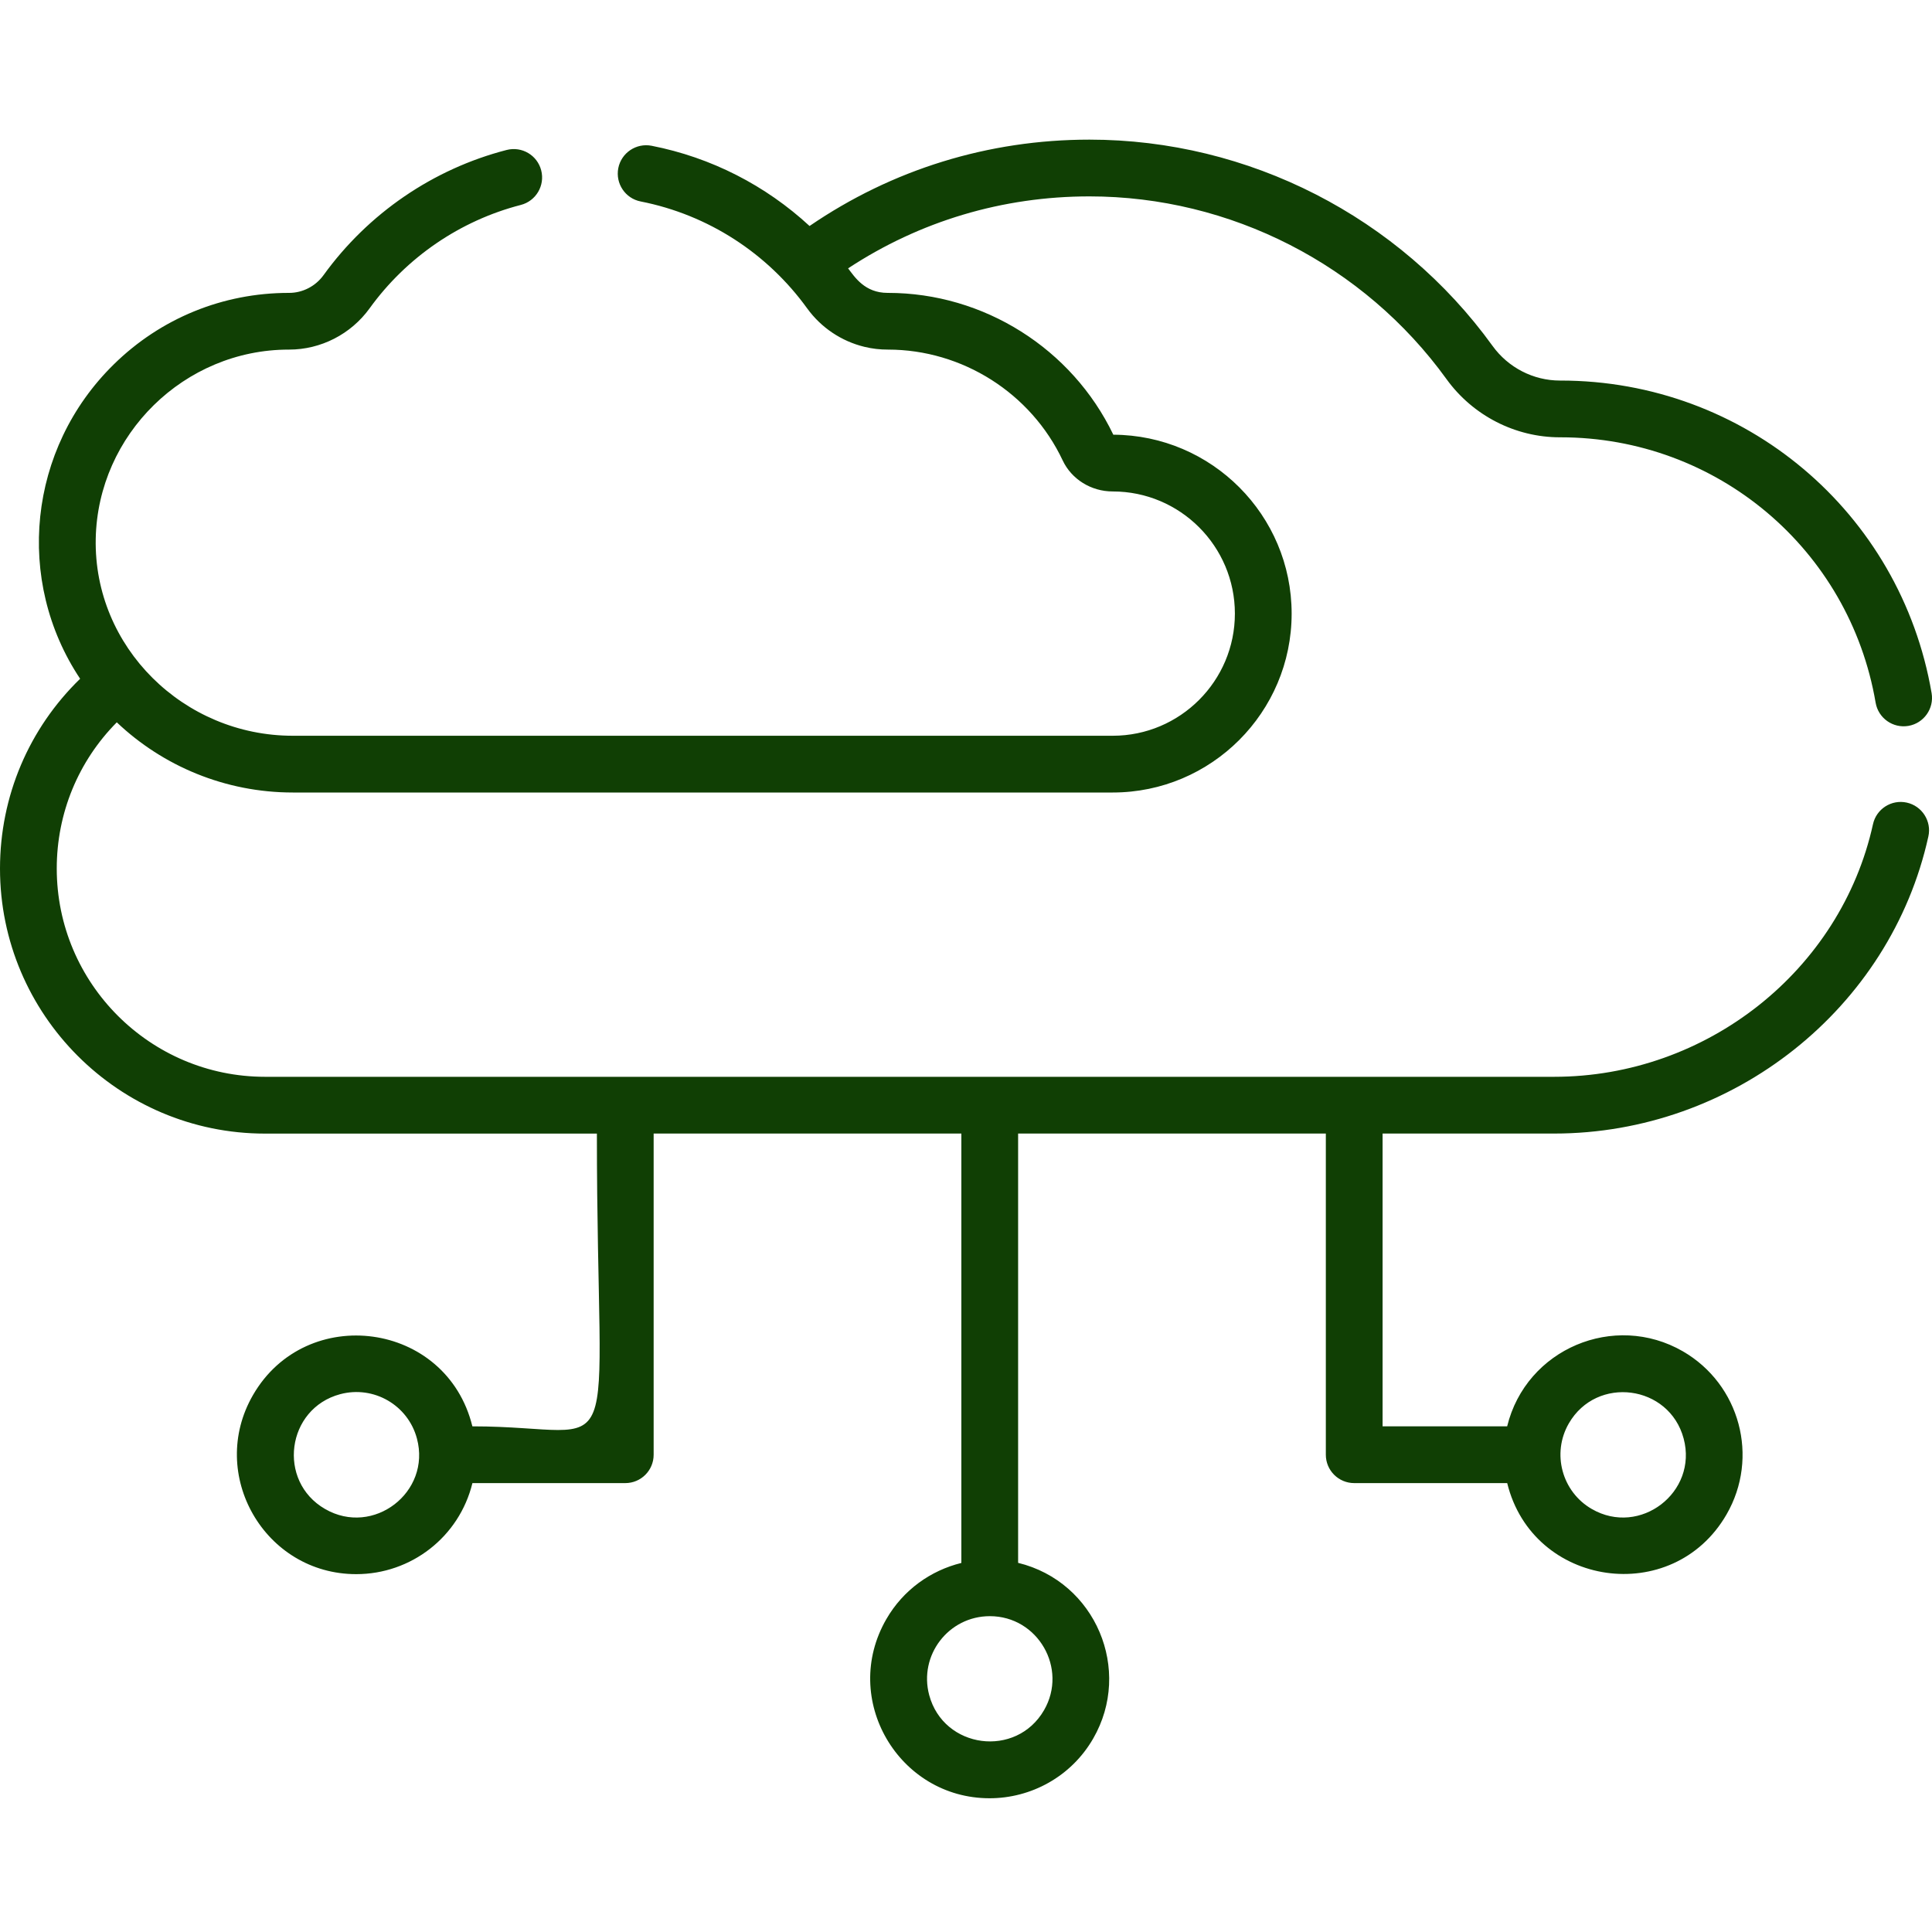 <svg width="40" height="40" viewBox="0 0 40 40" fill="none" xmlns="http://www.w3.org/2000/svg">
<path d="M29.949 7.85C30.494 8.604 31.371 9.054 32.296 9.054H32.308C35.544 9.054 38.289 11.365 38.833 14.549C38.888 14.868 39.191 15.083 39.511 15.029C39.831 14.974 40.046 14.67 39.992 14.351C39.35 10.601 36.118 7.879 32.308 7.879H32.296C31.747 7.879 31.226 7.611 30.902 7.162C28.97 4.487 25.85 2.891 22.556 2.891C20.464 2.891 18.472 3.508 16.761 4.679C15.85 3.838 14.725 3.26 13.491 3.018C13.173 2.956 12.864 3.163 12.801 3.481C12.739 3.8 12.946 4.109 13.264 4.171C14.667 4.447 15.89 5.248 16.711 6.384C17.001 6.785 17.423 7.065 17.894 7.18C18.061 7.221 18.221 7.238 18.385 7.238C19.925 7.238 21.345 8.139 22.002 9.533C22.186 9.923 22.591 10.175 23.037 10.175H23.038C24.433 10.175 25.567 11.309 25.567 12.704C25.567 14.098 24.433 15.233 23.038 15.233H6.062C3.801 15.233 1.937 13.398 1.982 11.154C2.025 8.995 3.817 7.238 5.978 7.238H5.986C6.643 7.238 7.265 6.919 7.652 6.384C8.415 5.327 9.527 4.567 10.783 4.243C11.097 4.162 11.286 3.841 11.205 3.527C11.124 3.213 10.805 3.024 10.489 3.105C8.969 3.497 7.623 4.417 6.699 5.696C6.533 5.926 6.266 6.064 5.986 6.064H5.978C4.615 6.064 3.328 6.589 2.356 7.544C0.577 9.289 0.306 12.023 1.659 14.053C0.598 15.083 0 16.486 0 17.983C0 21.008 2.462 23.47 5.487 23.47H12.358C12.358 30.743 13.027 29.531 9.78 29.531C9.246 27.353 6.34 26.974 5.238 28.883C4.289 30.526 5.479 32.591 7.375 32.591C8.51 32.591 9.507 31.823 9.781 30.706H12.946C13.271 30.706 13.533 30.443 13.533 30.119V23.469H19.904V32.359C19.272 32.514 18.701 32.915 18.351 33.522C17.394 35.179 18.606 37.231 20.488 37.231C21.343 37.231 22.176 36.787 22.633 35.995C23.452 34.577 22.686 32.749 21.079 32.357V23.469H27.45V30.119C27.45 30.443 27.713 30.706 28.038 30.706H31.205C31.733 32.863 34.634 33.281 35.746 31.355C36.429 30.172 36.025 28.661 34.841 27.977C33.423 27.159 31.596 27.925 31.204 29.531H28.625V23.469H32.176C35.881 23.469 39.14 20.882 39.925 17.317C39.995 17.001 39.794 16.687 39.478 16.617C39.161 16.547 38.847 16.748 38.778 17.065C38.11 20.095 35.334 22.294 32.176 22.294H5.487C3.109 22.294 1.175 20.36 1.175 17.982C1.175 16.835 1.622 15.758 2.418 14.955C3.37 15.859 4.662 16.408 6.062 16.408H23.038C25.081 16.408 26.742 14.746 26.742 12.704C26.742 10.667 25.089 9.009 23.05 9C22.193 7.215 20.366 6.064 18.385 6.064H18.377C17.903 6.064 17.695 5.734 17.559 5.556C19.044 4.579 20.758 4.066 22.556 4.066C25.474 4.066 28.238 5.48 29.949 7.85ZM6.73 31.242C5.732 30.666 5.93 29.163 7.043 28.865C7.736 28.68 8.447 29.09 8.632 29.783C8.93 30.896 7.728 31.819 6.73 31.242ZM32.481 29.47C33.057 28.472 34.56 28.67 34.858 29.783C35.156 30.896 33.954 31.819 32.956 31.242C32.337 30.885 32.123 30.089 32.481 29.47ZM21.616 35.407C21.039 36.405 19.537 36.208 19.238 35.095C19.018 34.273 19.636 33.461 20.494 33.461C21.49 33.461 22.113 34.546 21.616 35.407Z" fill="#103F04"/>
</svg>
